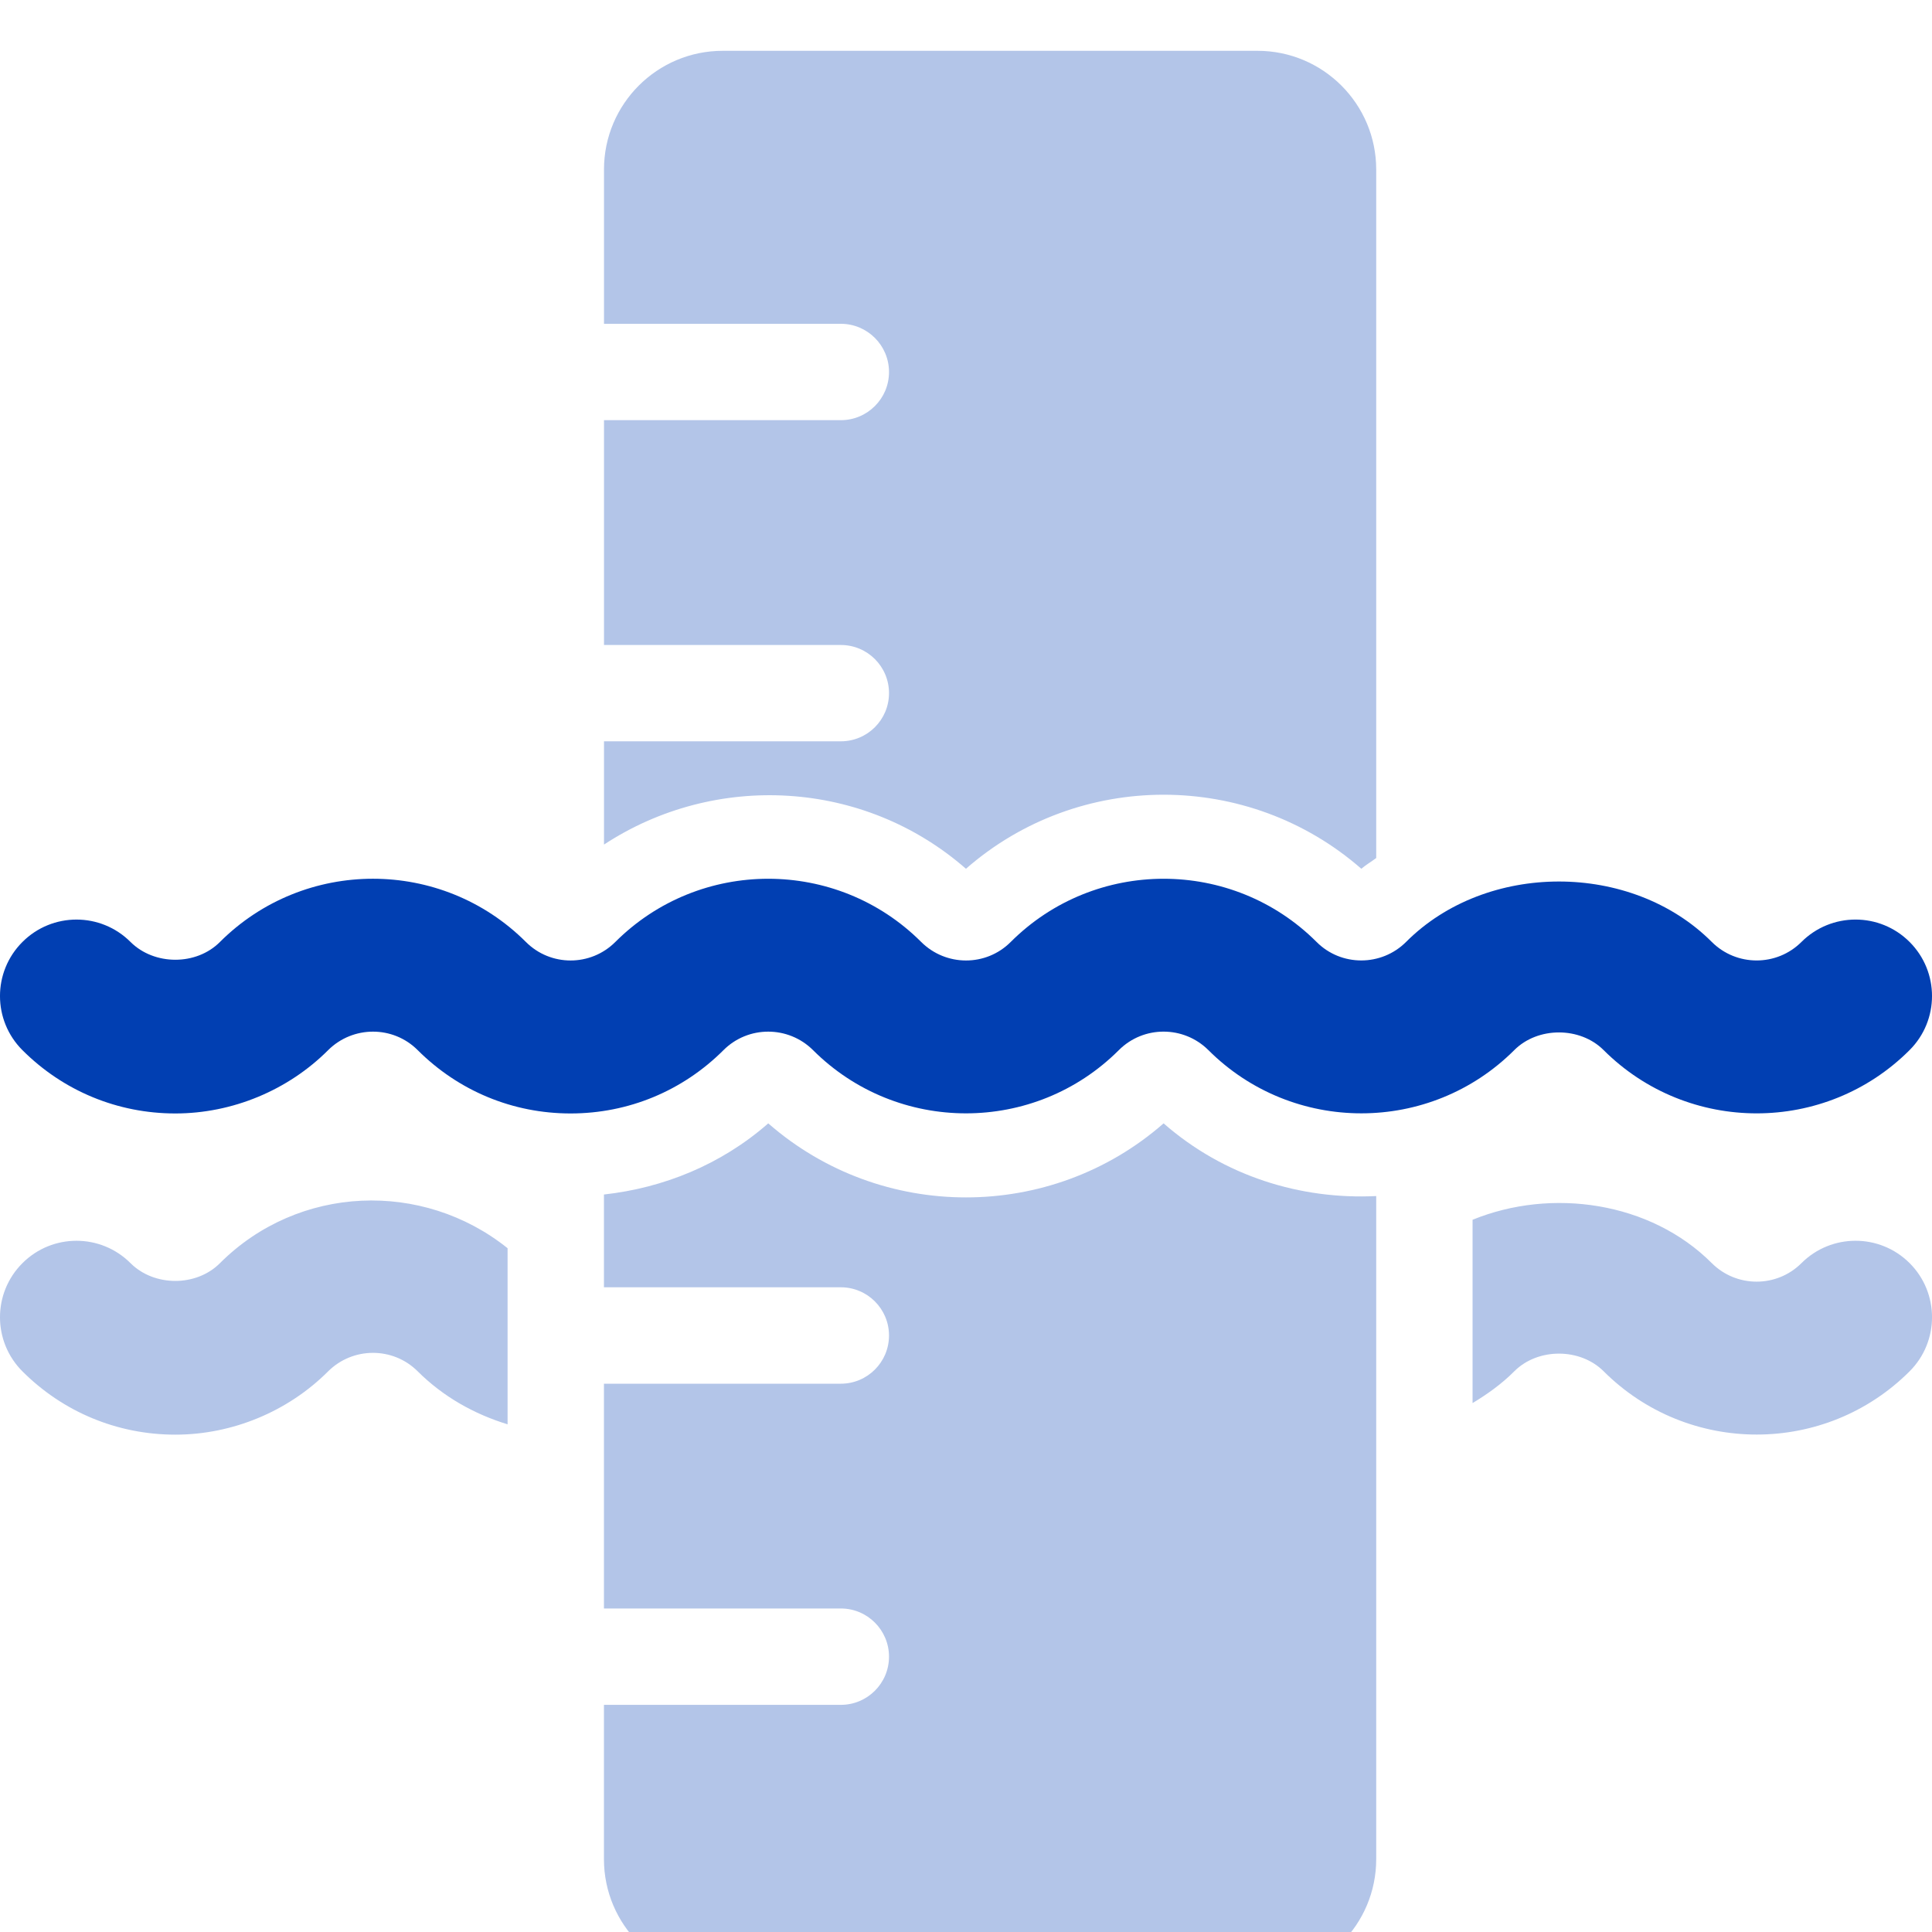 <svg width="40" height="40" viewBox="0 0 40 40" fill="none" xmlns="http://www.w3.org/2000/svg">
<g clip-path="url(#clip0_2128_29815)">
<path opacity="0.3" d="M4.553 26.153C4.064 26.643 3.195 26.642 2.703 26.153C2.085 25.534 1.082 25.534 0.464 26.153C-0.155 26.771 -0.155 27.773 0.464 28.392C1.309 29.237 2.434 29.703 3.63 29.703C4.809 29.703 5.963 29.224 6.794 28.392C7.306 27.883 8.137 27.881 8.648 28.392C9.176 28.918 9.817 29.277 10.509 29.489V25.843C8.754 24.436 6.183 24.524 4.553 26.153ZM37.297 26.152C36.784 26.664 35.952 26.662 35.441 26.152C34.17 24.879 32.124 24.586 30.488 25.254V29.049C30.795 28.864 31.09 28.654 31.353 28.39C31.839 27.904 32.714 27.903 33.203 28.392C34.952 30.138 37.792 30.137 39.537 28.391C40.155 27.773 40.155 26.77 39.537 26.152C38.918 25.534 37.916 25.534 37.297 26.152ZM19.999 17.987C22.334 15.943 25.848 15.943 28.185 17.987C28.282 17.903 28.393 17.841 28.493 17.764V3.51C28.493 2.153 27.392 1.052 26.035 1.052H14.963C13.606 1.052 12.505 2.153 12.505 3.51V6.704H17.409C17.959 6.704 18.406 7.151 18.406 7.701C18.406 8.252 17.959 8.699 17.409 8.699H12.505V13.354H17.409C17.959 13.354 18.406 13.8 18.406 14.351C18.406 14.902 17.959 15.348 17.409 15.348H12.505V17.486C14.802 15.979 17.88 16.133 19.999 17.987ZM15.906 23.258C14.923 24.119 13.729 24.595 12.504 24.731V26.652H17.409C17.959 26.652 18.406 27.099 18.406 27.65C18.406 28.201 17.959 28.648 17.409 28.648H12.504V33.302H17.409C17.959 33.302 18.406 33.749 18.406 34.3C18.406 34.85 17.959 35.297 17.409 35.297H12.504V38.491C12.504 39.849 13.606 40.949 14.963 40.949H26.035C27.392 40.949 28.493 39.849 28.493 38.491V24.763C26.928 24.84 25.341 24.352 24.091 23.258C21.757 25.302 18.244 25.302 15.906 23.258Z" fill="#013FB2"/>
<path d="M16.833 21.742C18.581 23.487 21.419 23.487 23.164 21.742C23.676 21.23 24.507 21.232 25.019 21.742C26.766 23.487 29.606 23.487 31.353 21.74C31.839 21.254 32.714 21.253 33.202 21.742C34.952 23.488 37.792 23.487 39.536 21.741C40.155 21.123 40.155 20.12 39.536 19.502C38.918 18.884 37.916 18.884 37.297 19.502C36.784 20.014 35.952 20.012 35.441 19.502C33.774 17.832 30.773 17.836 29.113 19.5C28.602 20.012 27.768 20.014 27.258 19.502C25.513 17.758 22.671 17.757 20.925 19.503C20.414 20.015 19.584 20.012 19.072 19.502C17.327 17.758 14.485 17.757 12.739 19.503C12.228 20.013 11.399 20.014 10.888 19.502C9.142 17.758 6.302 17.756 4.553 19.503C4.064 19.994 3.195 19.992 2.703 19.503C2.085 18.884 1.082 18.884 0.464 19.503C-0.155 20.121 -0.155 21.123 0.464 21.742C1.309 22.587 2.434 23.053 3.63 23.053C4.809 23.053 5.963 22.574 6.794 21.742C7.306 21.233 8.137 21.23 8.648 21.742C9.494 22.587 10.617 23.053 11.813 23.053C13.01 23.053 14.133 22.587 14.979 21.742C15.49 21.231 16.321 21.232 16.833 21.742Z" fill="#013FB2"/>
</g>
<defs>
<clipPath id="clip0_2128_29815">
<rect width="40" height="40" fill="white"/>
</clipPath>
</defs>
</svg>
